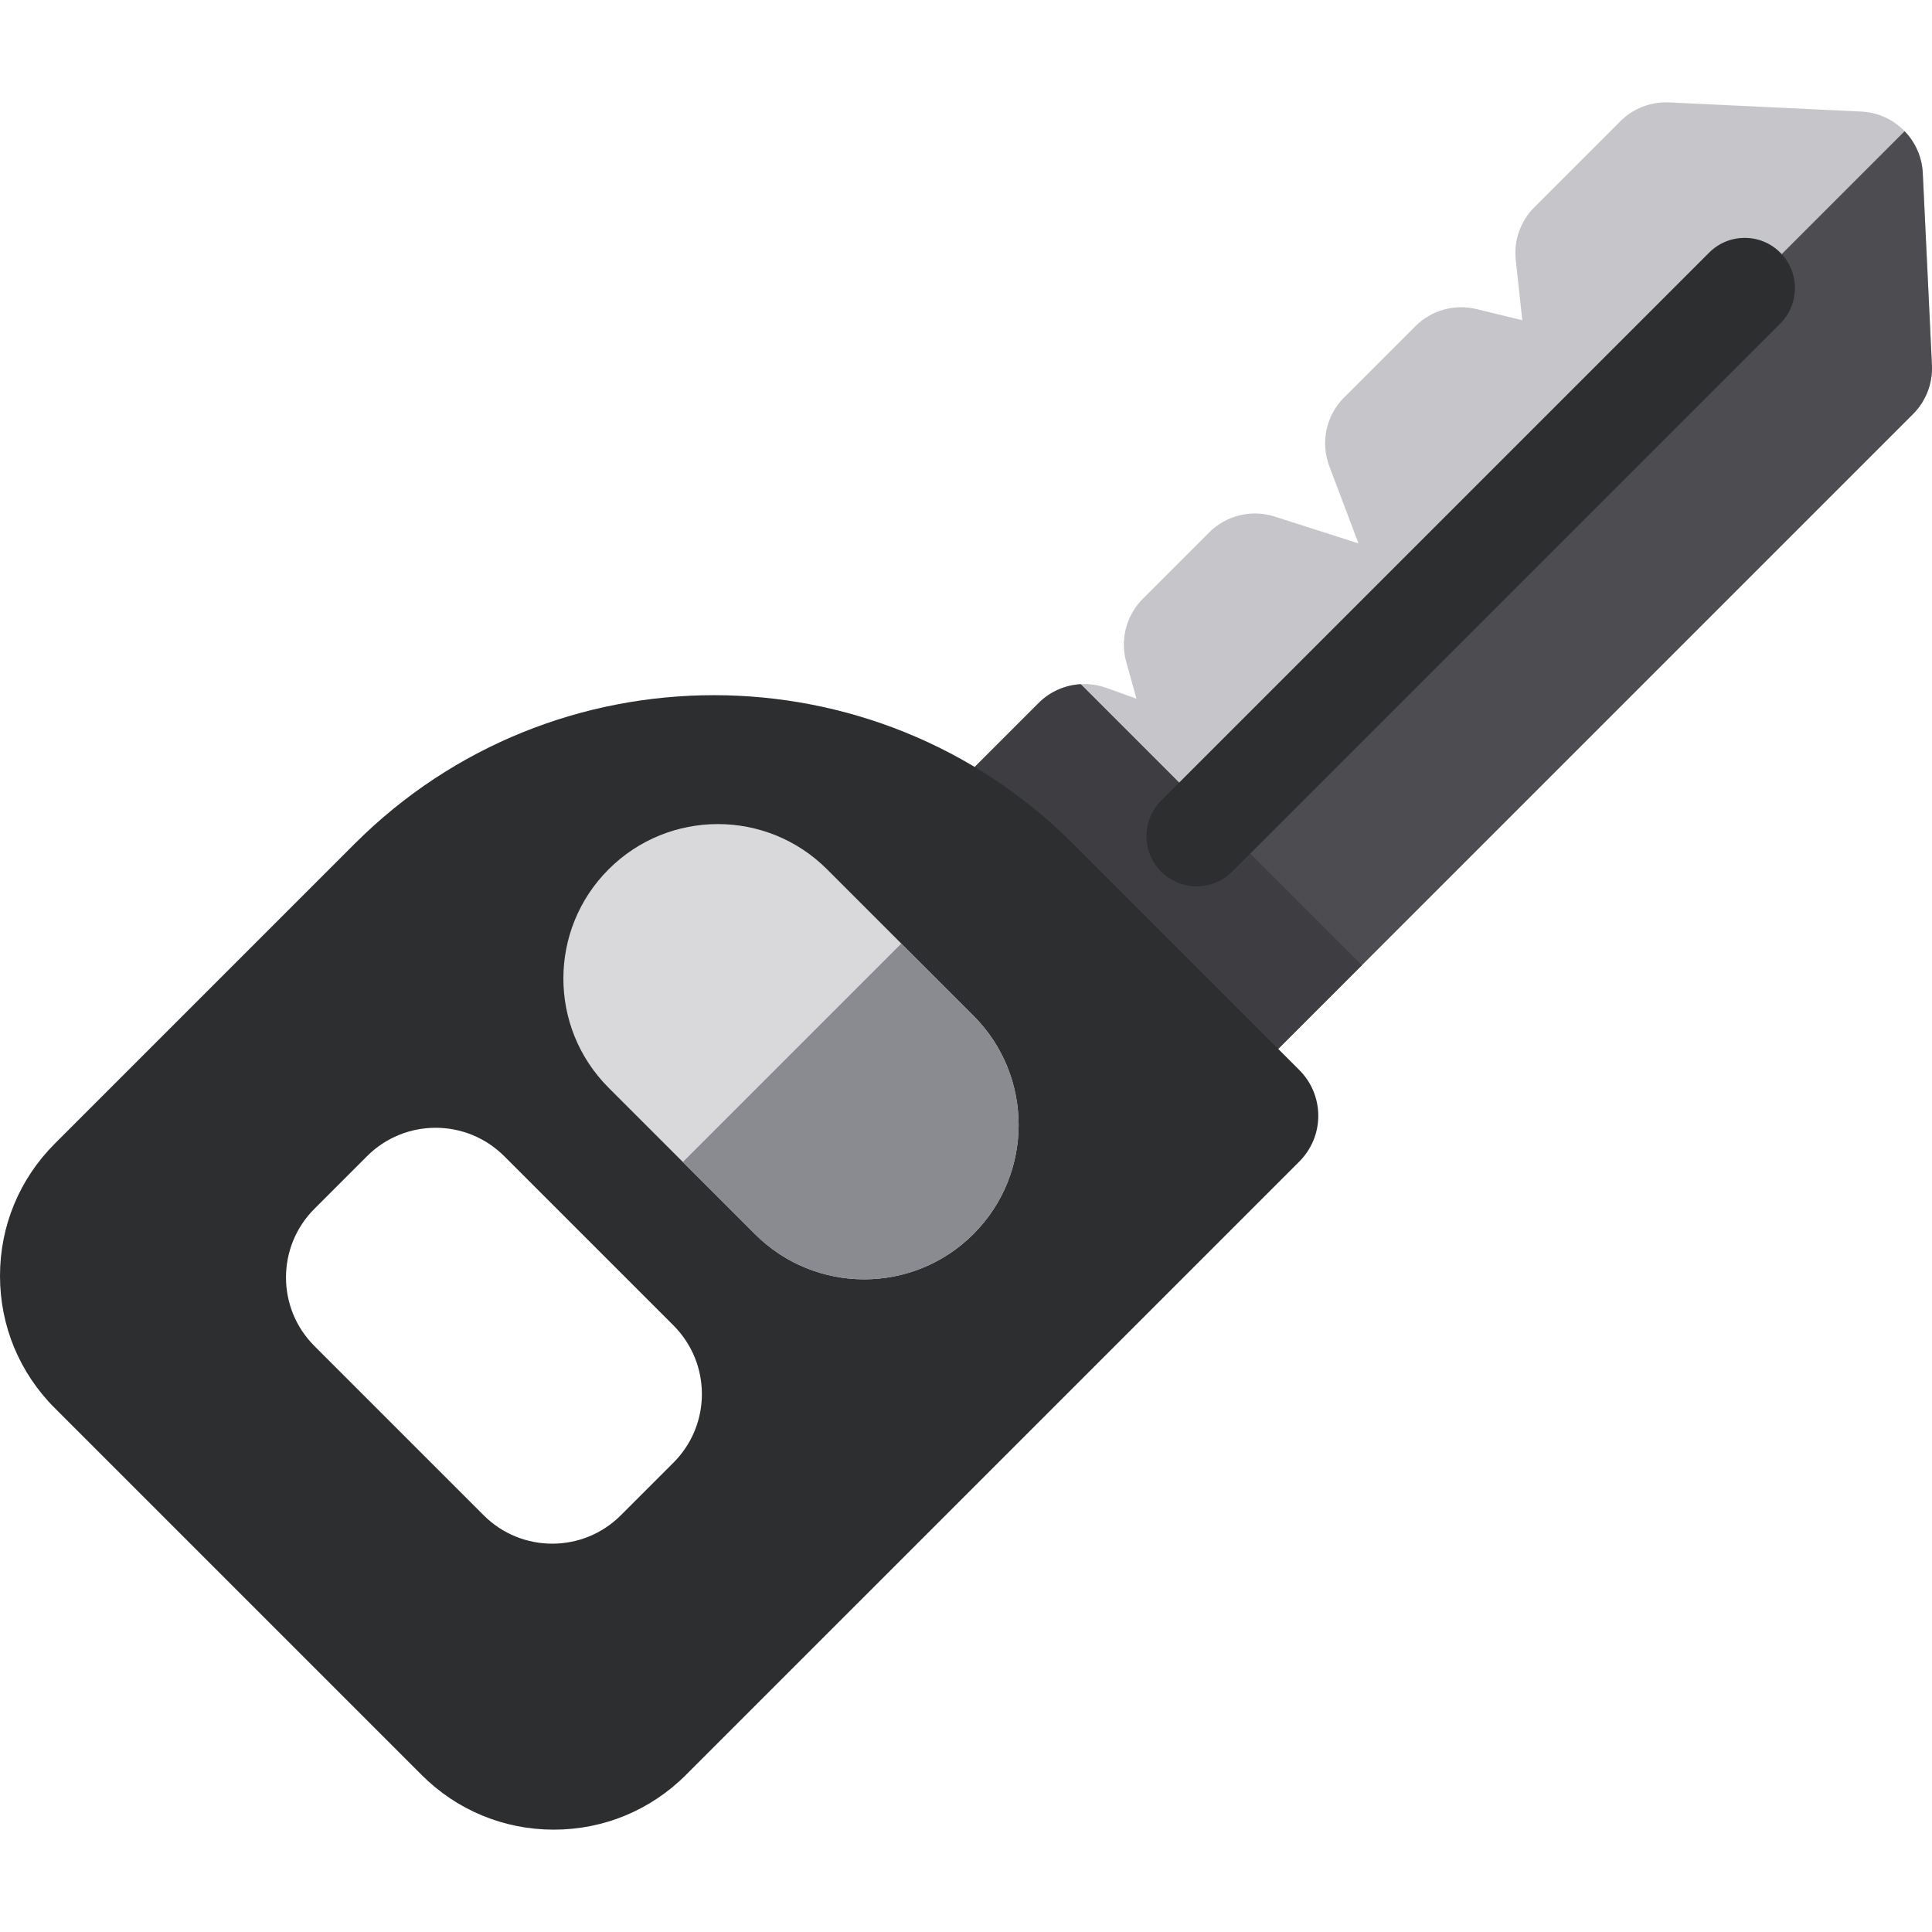 <?xml version="1.0" encoding="iso-8859-1"?>
<!-- Uploaded to: SVG Repo, www.svgrepo.com, Generator: SVG Repo Mixer Tools -->
<svg height="800px" width="800px" version="1.1" id="Layer_1" xmlns="http://www.w3.org/2000/svg" xmlns:xlink="http://www.w3.org/1999/xlink" 
	 viewBox="0 0 512 512" xml:space="preserve">
<path style="fill:#C6C5CA;" d="M509.557,45.874c-0.421-8.828-7.482-15.888-16.309-16.309l-50.911-2.424
	c-4.833-0.227-9.522,1.586-12.937,5.001L406.613,54.93c-3.671,3.671-5.481,8.808-4.922,13.969l1.732,15.967l-12.151-2.957
	c-5.814-1.413-11.943,0.304-16.174,4.536l-18.909,18.909c-4.765,4.765-6.296,11.879-3.914,18.182l7.733,20.464l-22.22-7.106
	c-6.114-1.957-12.808-0.333-17.344,4.207l-17.589,17.589c-4.376,4.376-6.054,10.769-4.391,16.73l2.72,9.745l-8.022-2.88
	c-6.25-2.242-13.224-0.679-17.916,4.013l-26.213,26.212c-3.215,3.215-5.022,7.575-5.022,12.121s1.806,8.906,5.022,12.121
	l53.335,53.335c3.348,3.348,7.735,5.022,12.121,5.022c4.386,0,8.775-1.673,12.121-5.022l180.37-180.366
	c3.415-3.415,5.231-8.113,5.002-12.937L509.557,45.874z"/>
<path style="fill:#4C4C51;" d="M506.978,109.722c3.415-3.415,5.231-8.113,5.002-12.937l-2.424-50.911
	c-0.206-4.314-2.005-8.199-4.814-11.101L297.185,242.33l38.592,38.592L506.978,109.722z"/>
<path style="fill:#3E3E42;" d="M286.425,181.312c-4.139,0.229-8.141,1.945-11.181,4.986l-26.213,26.212
	c-3.215,3.215-5.022,7.575-5.022,12.121s1.806,8.906,5.022,12.121l53.335,53.335c3.348,3.348,7.735,5.022,12.121,5.022
	c4.386,0,8.775-1.673,12.121-5.022l34.296-34.296L286.425,181.312z"/>
<g>
	<path style="fill:#2D2E30;" d="M307.722,230.989L307.722,230.989c-5.198-5.198-5.198-13.624,0-18.821L452.954,66.936
		c5.198-5.198,13.624-5.198,18.821,0l0,0c5.198,5.198,5.198,13.624,0,18.821L326.543,230.989
		C321.347,236.187,312.92,236.187,307.722,230.989z"/>
	<path style="fill:#2D2E30;" d="M344.339,283.574l-59.989-59.989c-52.474-52.475-137.859-52.474-190.333,0l-79.506,79.506
		C5.153,312.448,0,324.889,0,338.122c0,13.233,5.153,25.674,14.51,35.029l97.217,97.218c9.358,9.357,21.797,14.509,35.029,14.509
		c13.233,0,25.674-5.153,35.029-14.51l162.553-162.55c3.215-3.215,5.022-7.575,5.022-12.121
		C349.361,291.15,347.555,286.789,344.339,283.574z M178.477,387.618l-13.942,13.942c-10.041,10.041-26.323,10.041-36.364,0
		l-44.849-44.849c-10.041-10.041-10.041-26.323,0-36.364l13.942-13.942c10.041-10.041,26.323-10.041,36.364,0l44.849,44.849
		C188.518,361.295,188.518,377.575,178.477,387.618z"/>
</g>
<path style="fill:#D9D8DB;" d="M200.07,327.048l-38.781-38.781c-15.986-15.986-15.986-41.904,0-57.89l0,0
	c15.985-15.985,41.904-15.985,57.89,0l38.781,38.781c15.986,15.986,15.986,41.904,0,57.89l0,0
	C241.973,343.034,216.055,343.034,200.07,327.048z"/>
<path style="fill:#8A8A91;" d="M257.959,327.048c15.985-15.986,15.985-41.904,0-57.89l-19.101-19.101l-57.89,57.89l19.101,19.101
	C216.055,343.034,241.973,343.034,257.959,327.048L257.959,327.048z"/>
</svg>